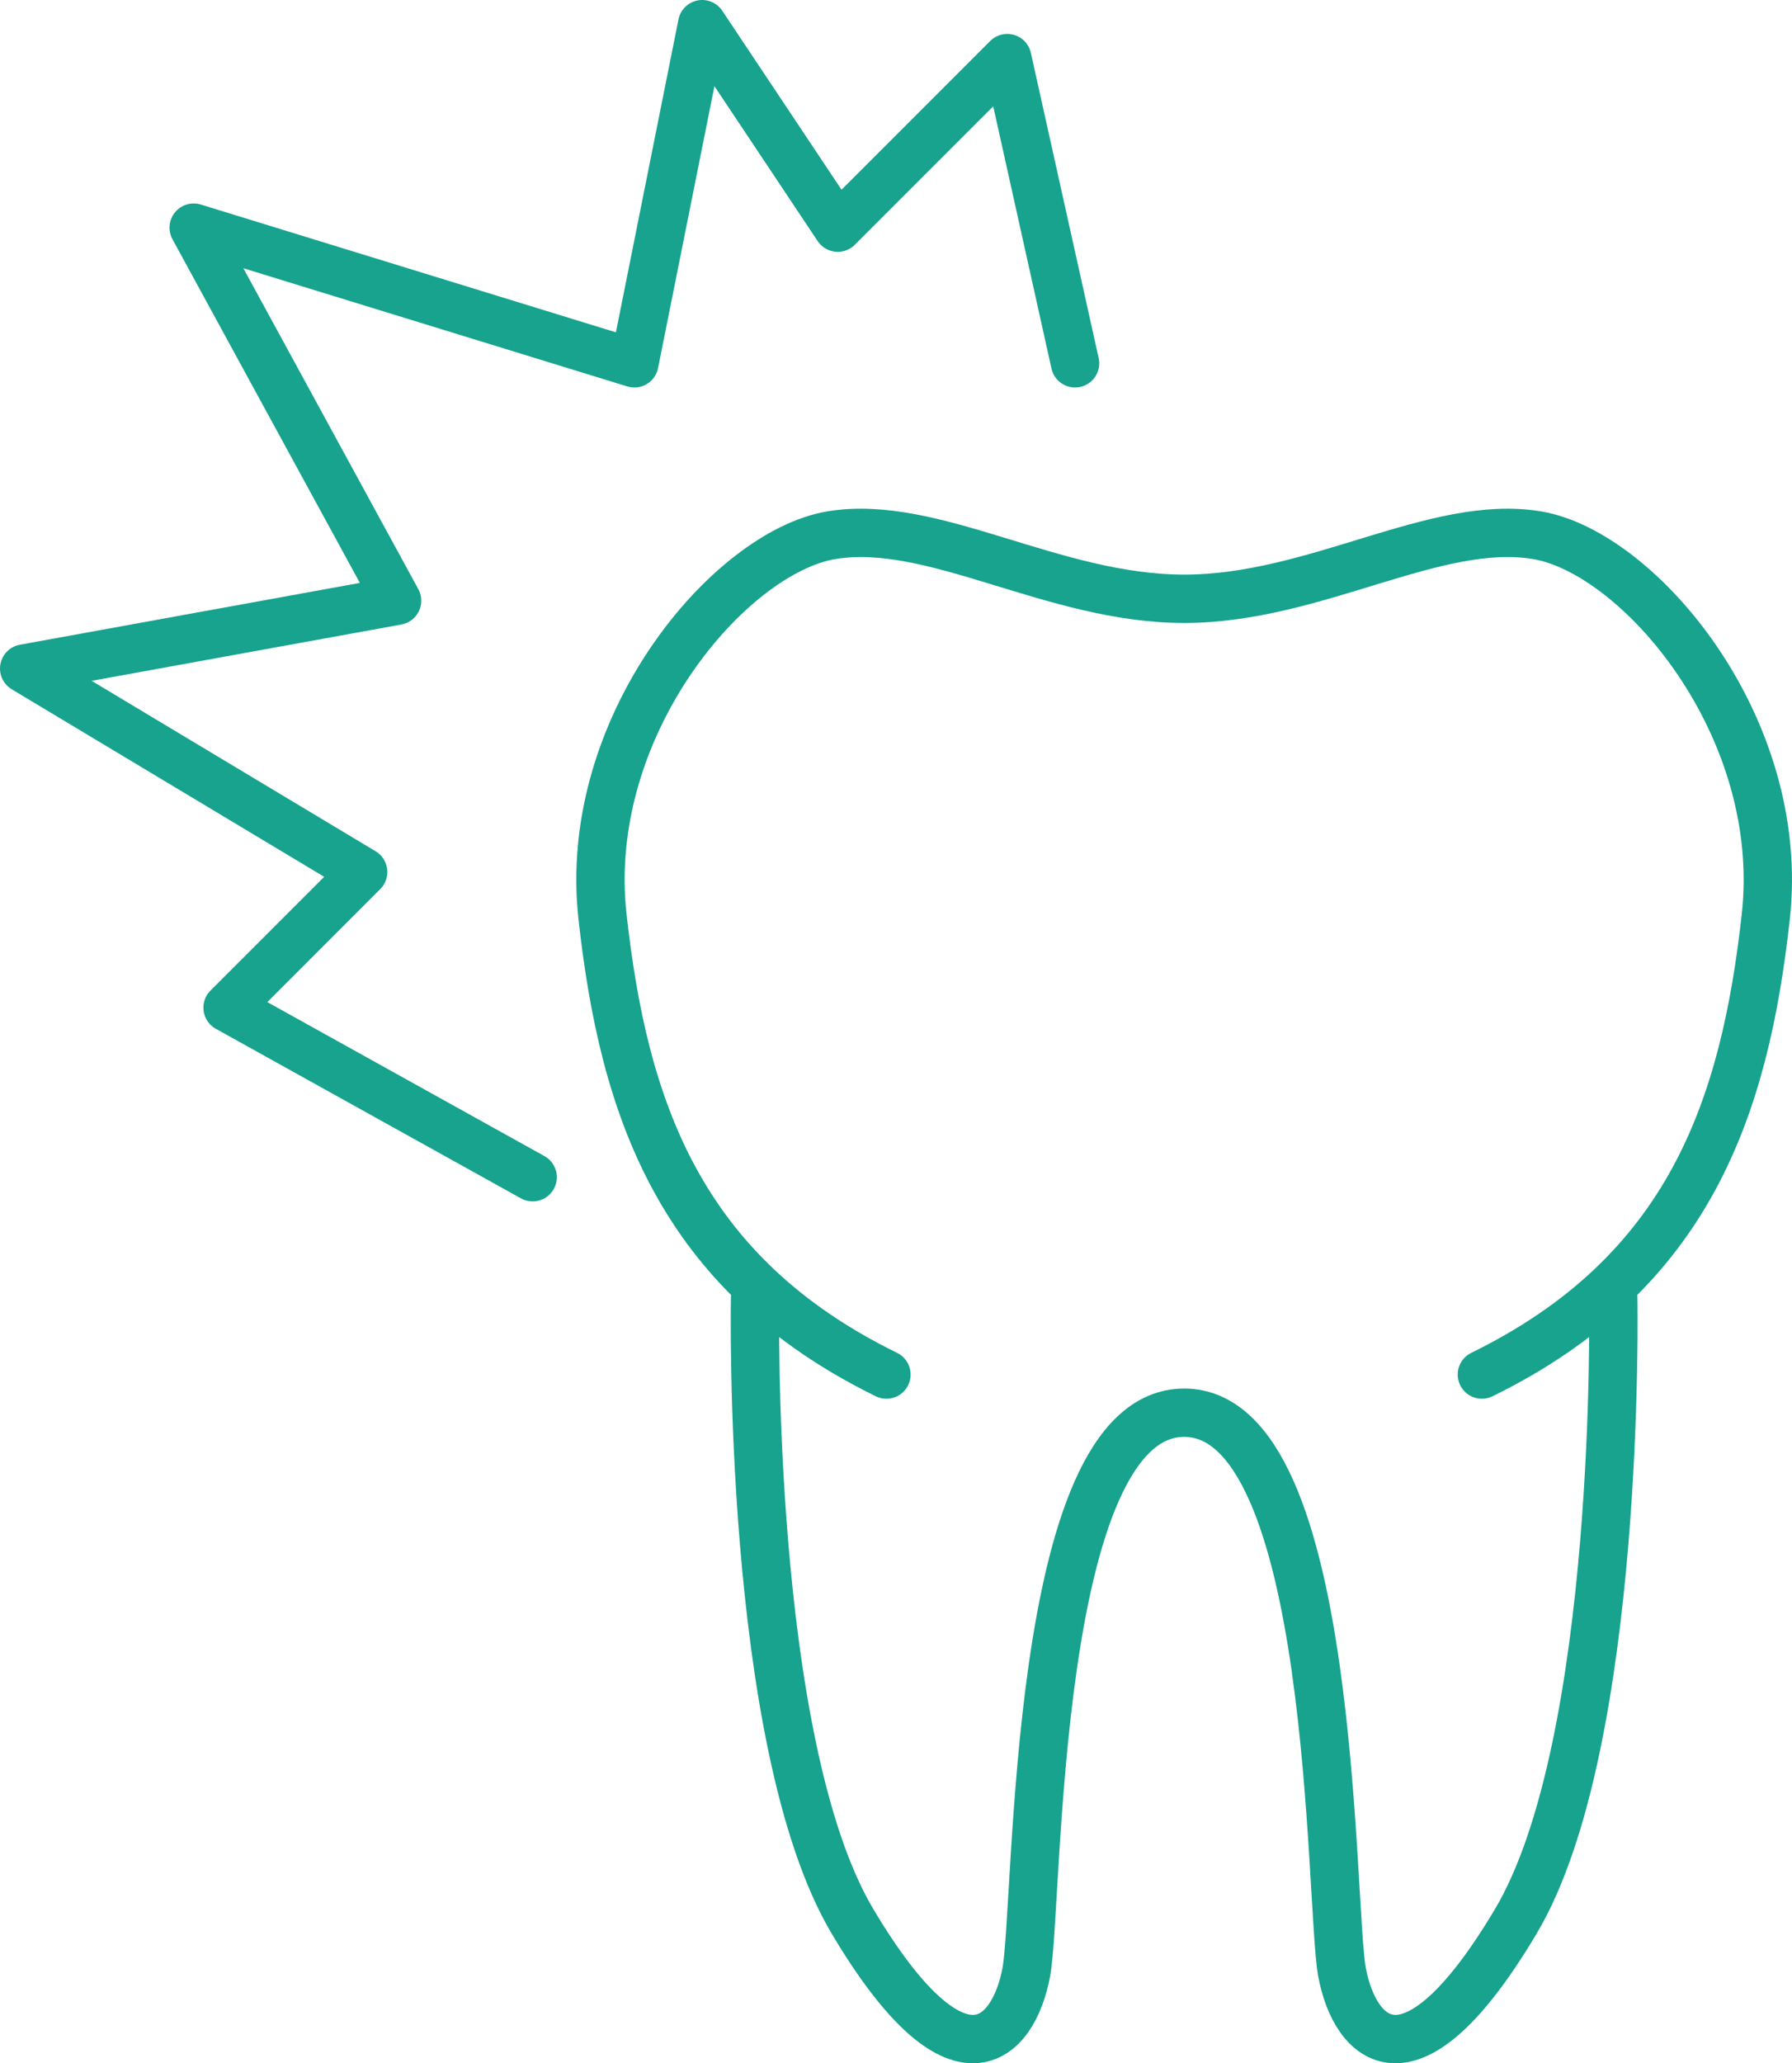 <?xml version="1.0" encoding="utf-8"?>
<!-- Generator: Adobe Illustrator 13.0.0, SVG Export Plug-In . SVG Version: 6.00 Build 14948)  -->
<!DOCTYPE svg PUBLIC "-//W3C//DTD SVG 1.1//EN" "http://www.w3.org/Graphics/SVG/1.1/DTD/svg11.dtd">
<svg version="1.1" id="Layer_1" xmlns="http://www.w3.org/2000/svg" xmlns:xlink="http://www.w3.org/1999/xlink" x="0px" y="0px"
	 width="111.213px" height="128px" viewBox="0 0 111.213 128" enable-background="new 0 0 111.213 128" xml:space="preserve">
<g>
	<path fill="none" stroke="#17a38e" stroke-width="3" stroke-linecap="round" stroke-linejoin="round" d="M91.967,85.275
		c12.887-6.312,16.305-16.568,17.619-28.402c1.315-11.835-7.889-22.617-14.201-23.669c-6.311-1.052-13.742,3.944-21.895,3.944
		c-8.153,0-15.584-4.996-21.896-3.944c-6.312,1.052-15.516,11.834-14.201,23.669c1.315,11.834,4.734,22.091,17.62,28.402"/>
	<path fill="none" stroke="#17a38e" stroke-width="3" stroke-linecap="round" stroke-linejoin="round" d="M100.119,80.541
		c0,0,0.525,27.614-6.049,38.659c-6.574,11.046-9.993,7.364-10.782,3.156s-0.331-34.714-9.798-34.714
		c-9.469,0-9.01,30.506-9.799,34.714s-4.207,7.89-10.782-3.156c-6.575-11.045-6.049-38.659-6.049-38.659"/>
	<polyline fill="none" stroke="#17a38e" stroke-width="3" stroke-linecap="round" stroke-linejoin="round" points="66.72,22.539 
		62.512,3.604 51.992,14.123 43.577,1.5 39.369,22.539 12.02,14.123 24.643,37.266 1.5,41.474 22.538,54.097 14.123,62.513 
		33.058,73.032 	"/>
</g>
</svg>
